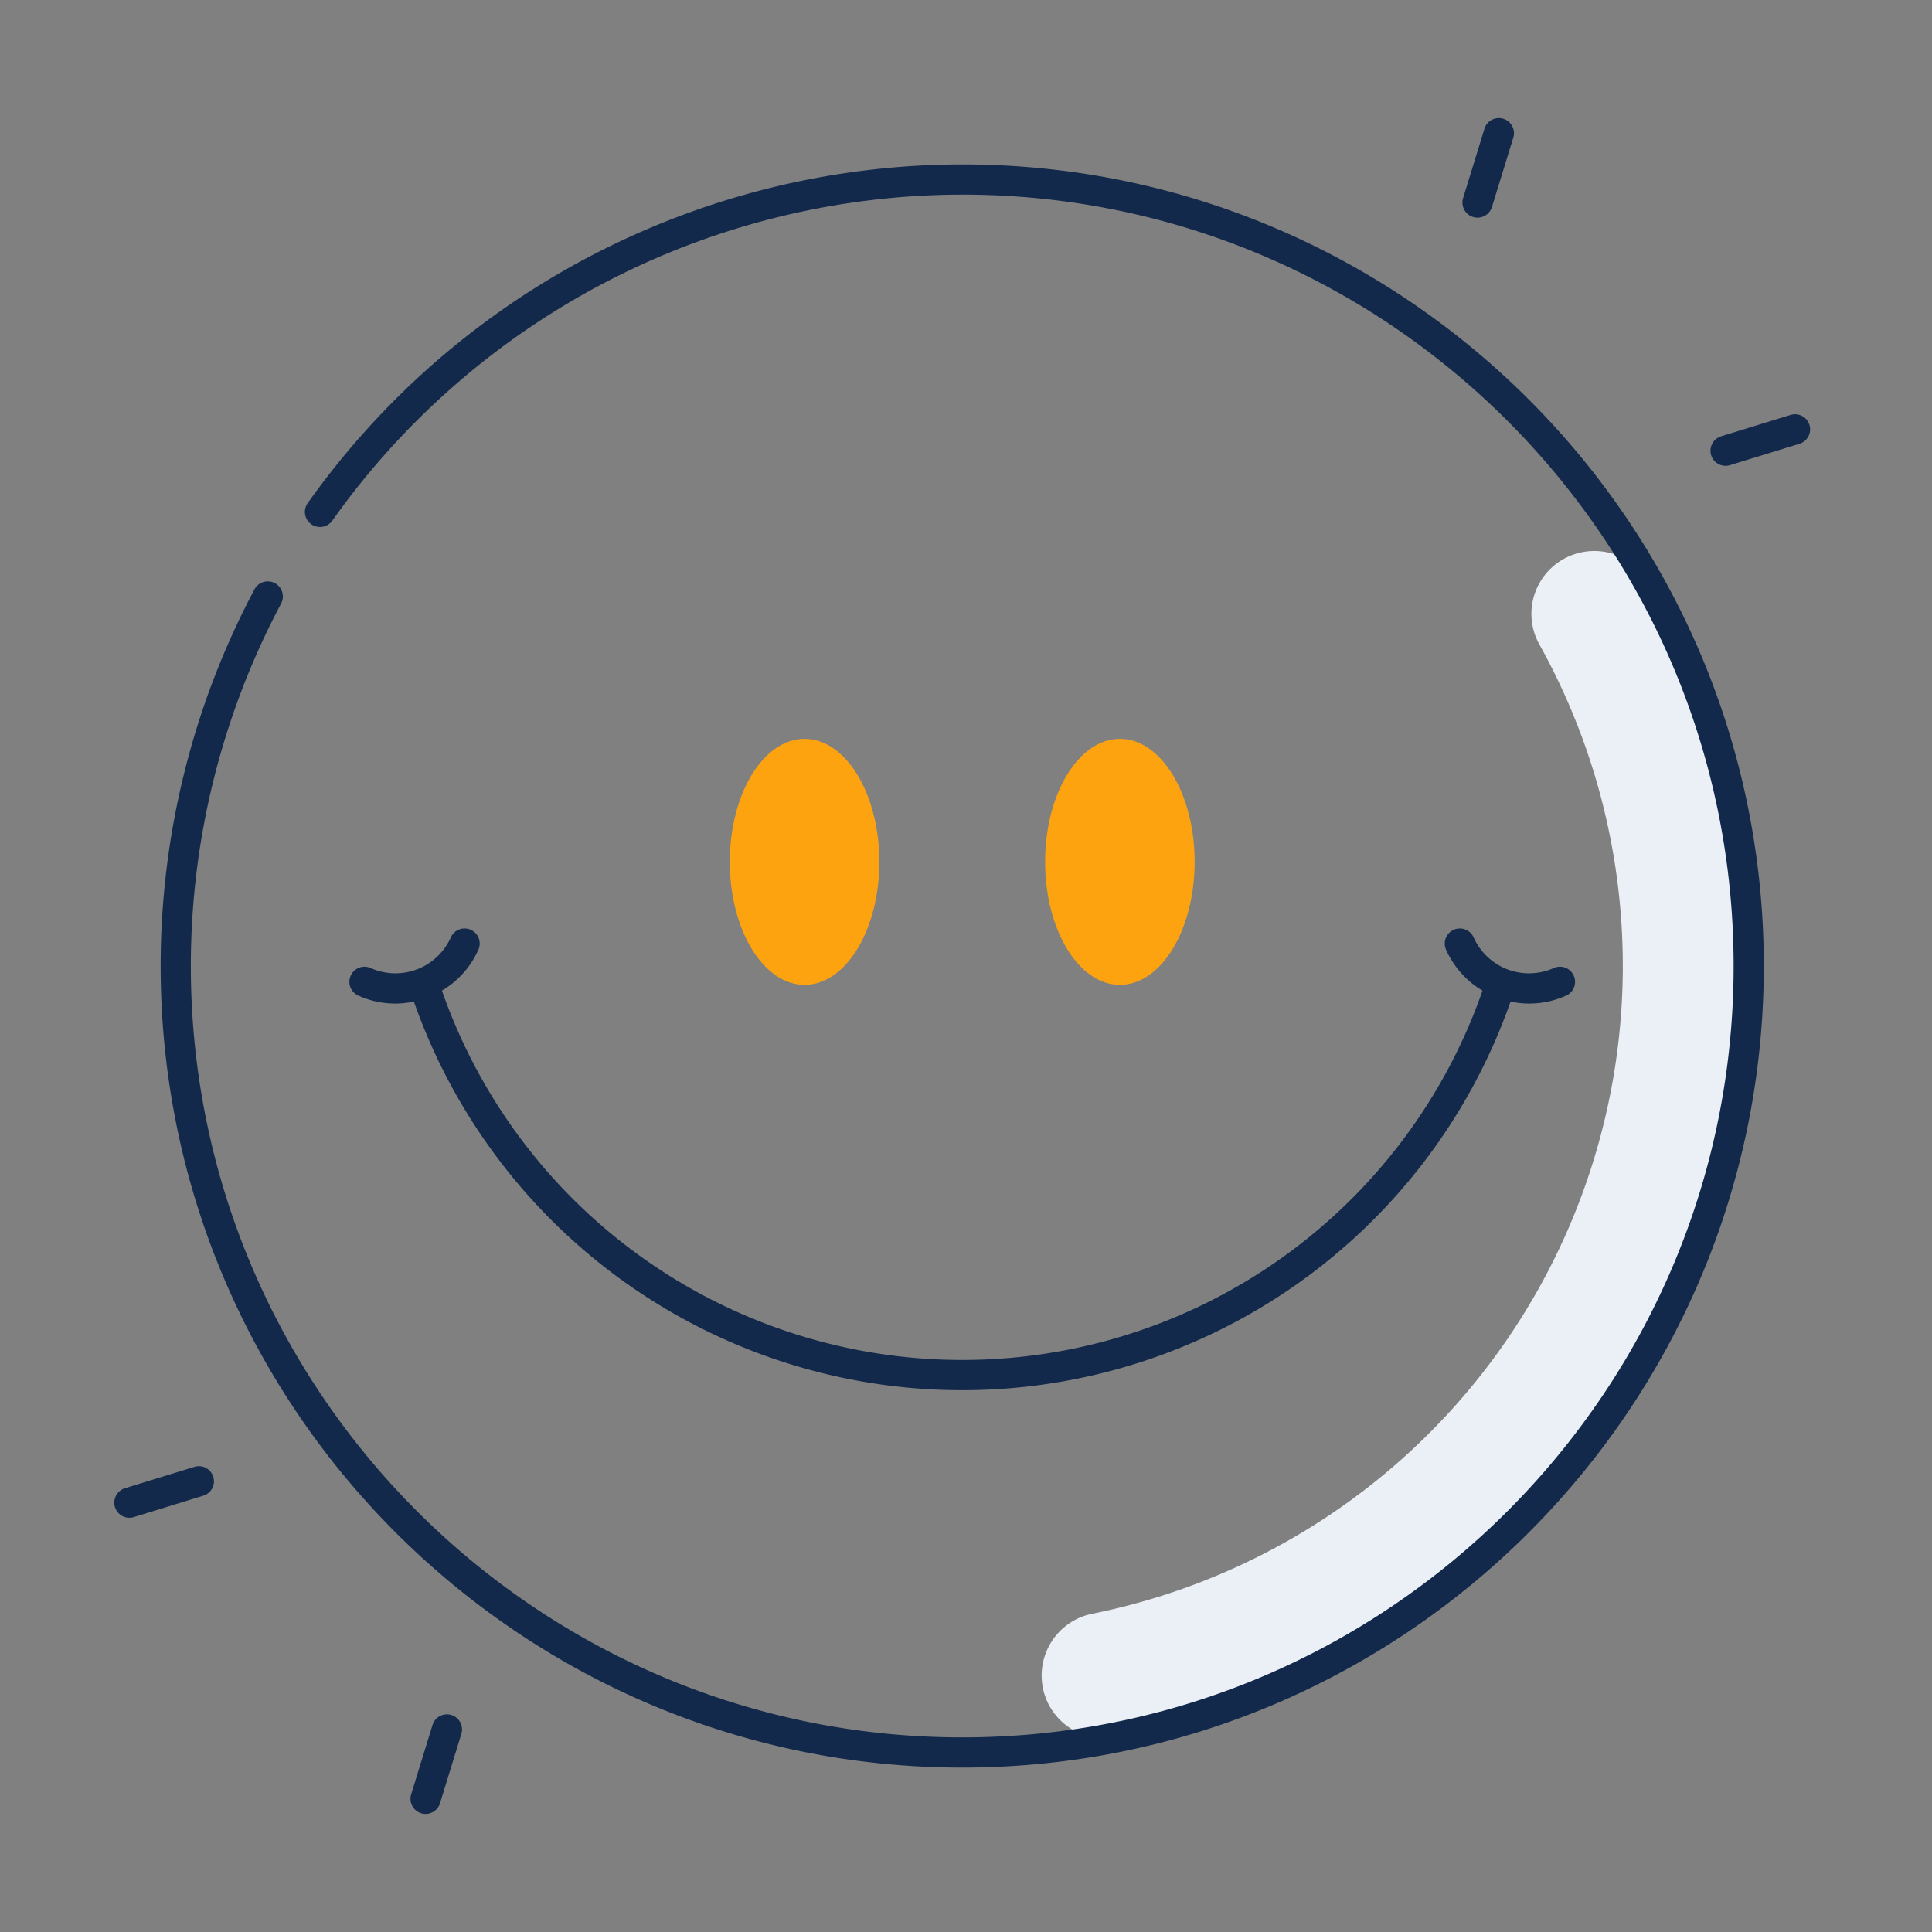 <svg id="Layer_1" data-name="Layer 1" xmlns="http://www.w3.org/2000/svg" viewBox="0 0 512 512"><rect x="0" y="0" width="512" height="512" fill="#808080" stroke="none"/><defs><style>.cls-1{fill:#ebf0f7;}.cls-2{fill:#fda310;}.cls-3{fill:#13294b;}</style></defs><title>_</title><path class="cls-1" d="M463.425,256A207.454,207.454,0,0,0,437.139,154.616a16.718,16.718,0,0,0-17.301-8.377l-0,0A16.649,16.649,0,0,0,407.903,170.702,175.126,175.126,0,0,1,289.571,427.636a16.708,16.708,0,0,0-11.469,24.424v0a16.73,16.73,0,0,0,17.959,8.304C391.505,441.294,463.425,357.053,463.425,256Z"/><ellipse class="cls-2" cx="213.219" cy="228.399" rx="19.816" ry="32.596"/><ellipse class="cls-2" cx="296.781" cy="228.399" rx="19.816" ry="32.596"/><path class="cls-3" d="M255,43.575A212.928,212.928,0,0,0,81.564,133.315a4,4,0,1,0,6.527,4.625A204.916,204.916,0,0,1,255,51.575c112.72,0,204.425,91.704,204.425,204.425S367.72,460.425,255,460.425,50.575,368.721,50.575,256a204.803,204.803,0,0,1,23.921-96.046,4,4,0,0,0-7.06-3.764A212.839,212.839,0,0,0,42.575,256c0,117.132,95.293,212.425,212.425,212.425S467.425,373.132,467.425,256,372.131,43.575,255,43.575Z"/><path class="cls-3" d="M126.775,251.688a4,4,0,1,0-7.303-3.266,16.083,16.083,0,0,1-21.248,8.115,4,4,0,1,0-3.266,7.303,23.594,23.594,0,0,0,14.728,1.582,154.007,154.007,0,0,0,290.627,0,23.595,23.595,0,0,0,14.728-1.582,4,4,0,1,0-3.266-7.303,16.083,16.083,0,0,1-21.248-8.115,4,4,0,0,0-7.303,3.266,23.888,23.888,0,0,0,9.656,10.837,146.052,146.052,0,0,1-275.761,0A23.889,23.889,0,0,0,126.775,251.688Z"/><path class="cls-3" d="M114.619,457.143l-5.657,18.385a4,4,0,1,0,7.646,2.354l5.657-18.385a4,4,0,0,0-7.646-2.354Z"/><path class="cls-3" d="M30.473,399.392a3.997,3.997,0,0,0,5,2.646l18.385-5.657a4,4,0,1,0-2.353-7.646L33.12,394.392A4.001,4.001,0,0,0,30.473,399.392Z"/><path class="cls-3" d="M391.56,57.682a4.003,4.003,0,0,0,3.822-2.824l5.657-18.385a4,4,0,0,0-7.646-2.354l-5.657,18.385a4.003,4.003,0,0,0,3.825,5.178Z"/><path class="cls-3" d="M479.527,112.608a4.003,4.003,0,0,0-5-2.646l-18.385,5.657a4,4,0,1,0,2.353,7.646l18.385-5.657A4.001,4.001,0,0,0,479.527,112.608Z"/></svg>